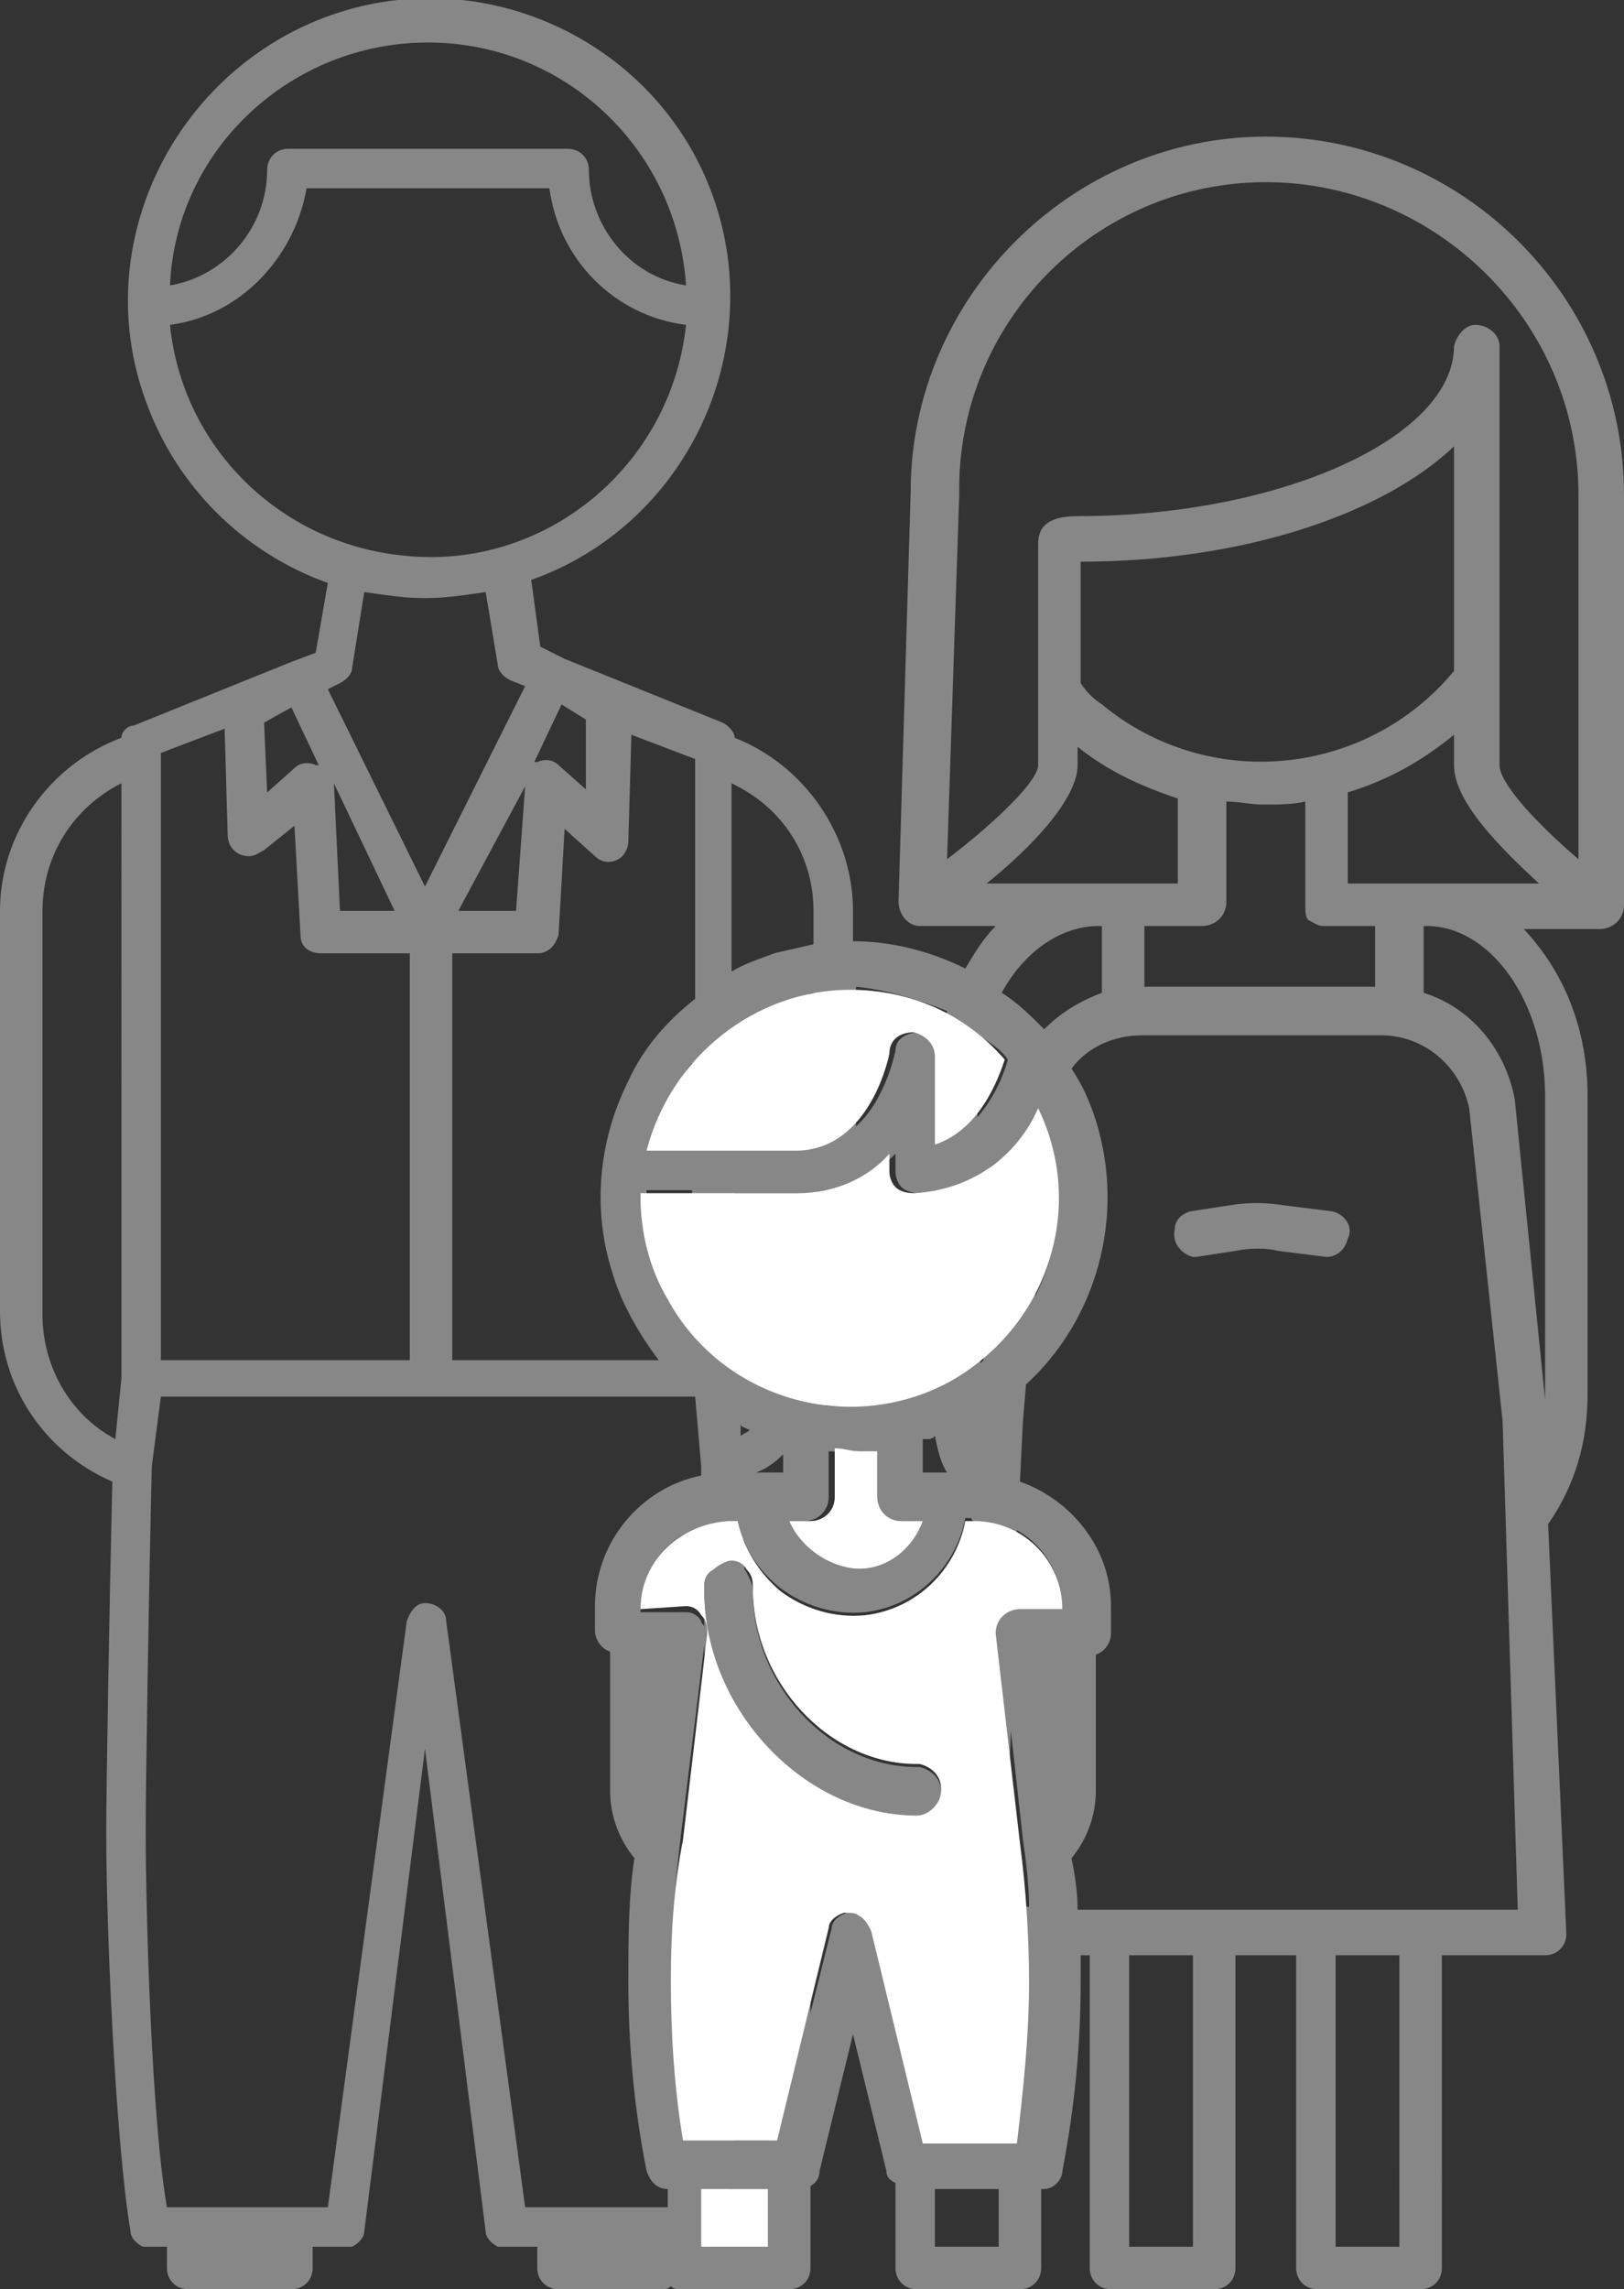 <?xml version="1.0" encoding="UTF-8"?> <!-- Generator: Adobe Illustrator 21.0.0, SVG Export Plug-In . SVG Version: 6.00 Build 0) --> <svg xmlns="http://www.w3.org/2000/svg" xmlns:xlink="http://www.w3.org/1999/xlink" id="Слой_1" x="0px" y="0px" viewBox="0 0 53.5 75.4" style="enable-background:new 0 0 53.5 75.4;" xml:space="preserve"><rect x="0" y="0" width="53.5" height="75.4" fill="#333333" stroke="none"/> <style type="text/css"> .st0{fill:#878787;} .st1{fill:#E30613;} .st2{fill:none;} .st3{fill:#FFFFFF;} </style> <g> <g> <path class="st0" d="M43.9,39.9l-1.6-0.2c-0.6-0.1-1.2-0.1-1.8,0l-1.3,0.2c-0.3,0.1-0.5,0.3-0.5,0.6c-0.1,0.4,0.2,0.8,0.6,0.9 l0.1,0l1.3-0.2c0.5-0.1,1-0.1,1.4,0l1.6,0.2c0.3,0,0.6-0.2,0.7-0.6C44.6,40.4,44.3,40,43.9,39.9z"></path> <path class="st0" d="M41.7,4.5C35.3,4.5,30,9.8,30,16.2l-0.4,13.5c0,0.4,0.3,0.8,0.7,0.8c0,0,0.1,0,0.1,0h2.4 c-0.4,0.4-0.7,0.9-1,1.4c-1.2-0.6-2.5-0.9-3.7-0.9v-1c0-2.5-1.6-4.8-3.9-5.7c0-0.2-0.2-0.4-0.4-0.5l-5.2-2.1l-0.8-0.4l-0.3-2.2 c5.1-1.8,7.8-7.5,6-12.6s-7.5-7.8-12.6-6S2.9,8,4.8,13.2c1,2.8,3.2,5,6,6l-0.4,2.3l-0.8,0.3l-5.2,2.1C4.2,23.9,4,24.1,4,24.3 c-2.4,0.9-4,3.2-4,5.7v13.2c0,2.4,1.4,4.6,3.7,5.6c-0.1,4.3-0.2,10-0.2,11.6c0,3.1,0.3,10.1,0.8,13.1c0,0.2,0.2,0.4,0.4,0.5h0.8 v0.7c0,0.4,0.3,0.7,0.7,0.7h3.4c0.4,0,0.7-0.3,0.7-0.7V74h1.3c0.2-0.1,0.4-0.3,0.4-0.5l2-15.9l2,15.9c0,0.2,0.2,0.4,0.4,0.5h1.3 v0.7c0,0.4,0.3,0.7,0.7,0.7h3.4c0.1,0,0.2,0,0.3-0.1c0.1,0.1,0.2,0.1,0.3,0.1H26c0.4,0,0.7-0.3,0.7-0.7V72 c0.2-0.1,0.3-0.3,0.3-0.5l1.1-4.5l1.1,4.5c0,0.2,0.1,0.3,0.3,0.4v2.8c0,0.4,0.3,0.7,0.7,0.7h3.4c0.4,0,0.7-0.3,0.7-0.7v-2.6h0.1 c0.3,0,0.6-0.3,0.6-0.6c0.4-2.1,0.6-4.1,0.6-6.2c0-0.3,0-0.6,0-0.9h0.3v10.3c0,0.4,0.3,0.7,0.7,0.7H40c0.4,0,0.7-0.3,0.7-0.7V64.4 h2v10.3c0,0.4,0.3,0.7,0.7,0.7h3.4c0.4,0,0.7-0.3,0.7-0.7V64.4h3.4c0.4,0,0.7-0.3,0.7-0.7c0,0,0,0,0,0L51,50.2 c0.9-1.3,1.3-2.7,1.3-4.3v-9.8c0-2.1-0.7-4-2.1-5.5h2.5c0.4,0,0.8-0.3,0.8-0.8V16.3C53.5,9.8,48.2,4.5,41.7,4.5z M4,45.4l-0.2,2 c-1.5-0.8-2.4-2.4-2.4-4.1l0,0V30c0-1.8,1-3.4,2.6-4.2V45.4z M32.5,29.1c1.5-1.2,3-2.8,3-3.9v-0.6c1,0.8,2.1,1.3,3.3,1.7v2.8H32.5 z M43.1,30.3L43.1,30.3c0.2,0.1,0.3,0.2,0.5,0.2h1.7v2h-7.6v-2h1.9c0.4,0,0.8-0.3,0.8-0.8v-3.3c0.4,0,0.8,0.1,1.2,0.1 c0.5,0,1,0,1.4-0.1v3.3C43,30,43,30.2,43.1,30.3z M36.3,23.2c-0.3-0.2-0.5-0.4-0.7-0.7v-4c5.4,0,10-1.6,12.3-3.8v7.4 C45,25.6,39.8,26.1,36.3,23.2z M33.1,62.9l0.2-5.9l0.4,3.6c0.1,0.7,0.2,1.5,0.2,2.2H33.1z M35,53h-1.4c-0.1,0-0.1,0-0.2,0l0.1-2.6 C34.4,50.9,35,51.9,35,53L35,53z M31.2,48.5h-0.8v-1.1l0.2,0c0.1,0,0.2-0.1,0.2-0.1C30.9,47.8,31,48.2,31.2,48.5z M23.2,53.6 c0-0.1-0.1-0.1-0.1-0.2c-0.1-0.2-0.3-0.3-0.5-0.3l-1.5,0V53c0-1.3,0.9-2.4,2-2.7C23.2,51.3,23.2,52.5,23.2,53.6z M22.4,60.7 l0.8-6.5c0.1,2.8,0.1,5.2,0.1,6.2c0,1.1,0,2.9-0.1,4.7v-1.7h-1C22.2,62.5,22.3,61.6,22.4,60.7z M26.8,37.8c-0.1,0-0.3,0-0.4,0 h-2.2v-4c0.8-0.5,1.7-0.9,2.6-1.1V37.8z M25.9,45.9c-0.6-0.2-1.2-0.5-1.7-0.9v-5.7h2.2c0.1,0,0.3,0,0.4,0v3.9 C26.8,44.2,26.4,45.1,25.9,45.9z M22.8,37.8h-1.4c0.3-1,0.8-2,1.4-2.8V37.8z M22.8,39.3v4.5c-0.3-0.3-0.5-0.7-0.7-1.1 c-0.6-1-0.9-2.2-0.8-3.4v-0.1H22.8z M24.7,47.1c-0.1,0.1-0.2,0.1-0.3,0.2l0-0.4C24.4,47,24.5,47,24.7,47.1z M25.8,47.9v0.6h-0.9 C25.2,48.4,25.5,48.2,25.8,47.9z M26.5,50.1c0.4,0,0.8-0.3,0.8-0.8v-1.5c0.3,0,0.5,0.1,0.8,0.1c0,0,0.4,0,0.8-0.1v1.5 c0,0.4,0.3,0.8,0.8,0.8h0.7c-0.4,1.1-1.5,1.8-2.6,1.5c-0.8-0.2-1.5-0.8-1.8-1.5H26.5z M27.2,46.3c0.5-0.9,0.8-1.9,0.9-3V39 c0.5-0.2,1-0.6,1.4-1v0.6c0,0.2,0.1,0.4,0.2,0.5c0.1,0.1,0.3,0.2,0.6,0.2c0,0,0,0,0,0c0.2,0,0.3,0,0.5-0.1v6.5 C29.6,46.3,28.4,46.4,27.2,46.3z M33.2,34.9c-0.1,0.4-0.4,1.2-1,1.9l0-0.7c0-0.7,0.1-1.3,0.2-1.9C32.7,34.4,33,34.6,33.2,34.9z M33.1,38.1l-0.7,6.7c0,0-0.1,0.1-0.1,0.1l0-6.1C32.5,38.5,32.8,38.3,33.1,38.1z M34.6,37.6c0.5,1.7,0.3,3.5-0.5,5.1L34.6,37.6z M34.4,33.9C34,33.5,33.5,33,33,32.7c0.7-1.3,1.9-2.2,3.2-2.2h0.1v2.2C35.5,33,34.9,33.4,34.4,33.9z M31.2,33.3 c-0.1,0.4-0.2,0.7-0.3,1.1c-0.1-0.2-0.3-0.4-0.6-0.4c-0.4,0-0.8,0.2-0.8,0.6c0,0-0.3,1.6-1.3,2.5v-4.6 C29.2,32.6,30.2,32.9,31.2,33.3z M26.8,30v1.1c-0.4,0.1-0.9,0.2-1.3,0.3c-0.5,0.2-0.9,0.3-1.4,0.6v-6.2 C25.8,26.6,26.8,28.2,26.8,30z M18.5,23.2l0.8,0.5L19.3,26l-0.9-0.8c-0.2-0.2-0.5-0.2-0.7-0.1h-0.1L18.5,23.2z M17.7,31.4 c0.4,0,0.6-0.3,0.7-0.6l0.2-3.5l1,0.9c0.3,0.3,0.7,0.2,0.9,0c0.1-0.1,0.2-0.3,0.2-0.5l0.1-3.5l2.1,0.8v7.9 c-0.9,0.7-1.7,1.6-2.2,2.7c-1,2-1.2,4.3-0.5,6.4c0.3,1,0.9,2,1.5,2.8h-6.8V31.4H17.7z M10.8,22.7l0.4-0.2c0.2-0.1,0.4-0.3,0.4-0.5 l0.4-2.5c0.7,0.1,1.3,0.2,2,0.2v0c0.7,0,1.3-0.1,2-0.2l0.4,2.4c0,0.2,0.2,0.4,0.4,0.5l0.5,0.2l-3.3,6.6L10.8,22.7z M13,30h-1.8 l-0.2-4.2L13,30z M17.3,25.9L17,30l-1.9,0L17.3,25.9z M14.1,1.4c4.5,0,8.2,3.5,8.5,8c-1.9-0.3-3.2-2-3.2-3.8 c0-0.4-0.3-0.7-0.7-0.7H9.5c-0.4,0-0.7,0.3-0.7,0.7c0,1.9-1.4,3.5-3.2,3.8C5.8,4.9,9.6,1.4,14.1,1.4z M5.6,10.7L5.6,10.7 c2.3-0.3,4.1-2.2,4.5-4.5h8c0.3,2.3,2.1,4.2,4.5,4.5c-0.5,4.7-4.7,8.1-9.3,7.6C9.2,17.9,6,14.7,5.6,10.7z M9.6,23.3l0.9,1.9h-0.1 c-0.2-0.1-0.5-0.1-0.7,0.1l-0.9,0.8l-0.1-2.3L9.6,23.3z M5.3,24.8L7.4,24l0.1,3.5c0,0.4,0.3,0.7,0.7,0.7c0.2,0,0.3-0.1,0.5-0.2 l1-0.8l0.2,3.6c0,0.4,0.3,0.6,0.7,0.6h2.9v13.4H5.3V24.8z M8.9,74H6.9v0L8.9,74L8.9,74z M21.2,74h-2.1v0L21.2,74L21.2,74z M17.3,72.7l-2.6-19.3c0-0.4-0.4-0.6-0.7-0.6c-0.3,0-0.5,0.3-0.6,0.6l-2.6,19.3H5.5C5,69.9,4.8,63.1,4.8,60.3 c0-1.6,0.1-7.7,0.2-12L5.3,46h17.6l0.2,2.3c0,0.1,0,0.2,0,0.3c-2,0.4-3.5,2.2-3.5,4.3v0.8c0,0.3,0.2,0.6,0.5,0.7V59 c0,0.8,0.3,1.6,0.8,2.2c-0.2,1.3-0.2,2.7-0.2,4.1c0,2.1,0.2,4.2,0.6,6.2c0.1,0.3,0.3,0.6,0.7,0.6v0.6H17.3z M23.2,74L23.2,74 l0.2,0c0.2-0.1,0.4-0.3,0.4-0.5c0.1-0.4,0.1-0.9,0.2-1.4h1.3V74H23.2z M28.8,63.6c-0.1-0.2-0.2-0.4-0.4-0.5C28.3,63,28,63,27.9,63 c-0.3,0.1-0.5,0.3-0.5,0.5l-0.7,2.8v-3h-1.4v7.2h-1.1c0.3-3.4,0.5-7.9,0.5-10.2c0-1.3-0.1-5.7-0.2-9.6c0.2,0.6,0.7,1.2,1.2,1.6 c0.8,0.6,1.8,0.9,2.8,0.8c1.7-0.2,3-1.5,3.3-3.1H32c0,0,0,0.1,0.1,0.1l-0.5,13.4c0,0.4,0.3,0.8,0.7,0.8c0,0,0,0,0,0h0.6v6.2h-2.1 v-7.2h-1.4v2.8L28.8,63.6z M32.9,74h-2.1v-1.9h2.1V74z M39.3,74h-2.1v-9.6h2.1V74z M46.1,74H44v-9.6h2.1V74z M35.5,62.9 c0-0.6-0.1-1.2-0.2-1.7c0.5-0.6,0.8-1.4,0.8-2.2v-4.5c0.3-0.1,0.5-0.4,0.5-0.7v-0.9c0-1.9-1.3-3.5-3-4.1l0.1-2l0.1-1.2 c2.3-2.1,3.3-5.5,2.3-8.7c-0.2-0.6-0.4-1.1-0.8-1.7c0.5-0.7,1.4-1.1,2.3-1.1h7.9c1.4,0,2.6,1,2.9,2.4l1.1,10.3L50,62.9H35.5z M50.9,36.1L50.9,36.1l0,9.8c0,0.1,0,0.2,0,0.2l-1-9.9c-0.3-1.6-1.4-3-3-3.5v-2.2h0.1C49.1,30.5,50.9,33,50.9,36.1z M44.4,29.1v-3 c1.3-0.4,2.4-1,3.5-1.9v1c0,1.2,1.5,2.7,2.8,3.9L44.4,29.1z M52,28.3c-1.4-1.2-2.6-2.5-2.6-3.1V11.4c0-0.4-0.4-0.7-0.8-0.7 c-0.3,0-0.6,0.3-0.7,0.7c0,3-5.7,5.6-12.4,5.6c-0.9,0-1.3,0.3-1.3,0.9v7.3c0,0.5-1.3,1.8-3,3.1l0.4-12C31.5,10.6,36.1,6,41.7,6 S52,10.6,52,16.3V28.3z"></path> </g> <g> <path class="st3" d="M28.9,47.8v1.5c0,0.4,0.3,0.8,0.8,0.8h0.7c-0.4,1.1-1.5,1.8-2.6,1.5c-0.8-0.2-1.5-0.8-1.8-1.5h0.7 c0.4,0,0.8-0.3,0.8-0.8v-1.6c0.3,0,0.5,0.1,0.8,0.1C28.1,47.8,28.5,47.8,28.9,47.8z"></path> </g> <g> <path class="st3" d="M23.5,51.7c-0.2,0.1-0.3,0.3-0.3,0.5c0,0.1,0,0.1,0,0.1c0,4,3.3,7.4,7,7.4c0.4,0,0.8-0.3,0.8-0.8 c0-0.4-0.3-0.7-0.7-0.8l-0.1,0c-2.9,0-5.4-2.7-5.4-5.8c0-0.2,0-0.4-0.2-0.6c-0.1-0.2-0.3-0.3-0.5-0.3S23.6,51.6,23.5,51.7z M21.1,53c0-1.6,1.3-2.8,2.9-2.9h0.3c0.2,0.9,0.7,1.7,1.4,2.3c0.8,0.6,1.8,0.9,2.8,0.8c1.7-0.2,3-1.5,3.3-3.1h0.3 c1.6,0,2.9,1.3,2.9,2.9V53h-1.4c-0.4,0-0.8,0.3-0.8,0.8l0.8,6.9c0.2,1.5,0.3,3.1,0.3,4.6c0,1.8-0.2,3.6-0.4,5.3h-3.1l-1.7-7 c-0.1-0.2-0.2-0.4-0.4-0.5C28.2,63,28,63,27.8,63c-0.3,0.1-0.5,0.3-0.5,0.5l-1.7,7h-3.1c-0.3-1.8-0.4-3.6-0.4-5.3 c0-1.5,0.1-3.1,0.4-4.6l0.8-6.8c0-0.2,0-0.4-0.2-0.6c-0.1-0.2-0.3-0.3-0.5-0.3L21.1,53L21.1,53z"></path> </g> <g> <path class="st3" d="M28,32.6c2,0,3.8,0.8,5.1,2.3c-0.2,0.6-0.8,2.3-2.3,2.8v-2.9c0-0.4-0.3-0.7-0.7-0.8c-0.4,0-0.8,0.2-0.8,0.7 c0,0-0.6,3.2-3.1,3.2h-4.9C22.1,34.8,24.9,32.6,28,32.6z"></path> </g> <g> <path class="st3" d="M34.2,36.5c1.6,3.3,0.3,7.2-2.9,9c-3.3,1.8-7.5,0.6-9.3-2.7c-0.6-1-0.9-2.2-0.9-3.4v-0.1h5.2 c1.2,0,2.3-0.5,3-1.3v0.6c0,0.2,0.1,0.4,0.2,0.5c0.1,0.1,0.3,0.2,0.6,0.2c0,0,0,0,0,0C32,39.2,33.5,38.1,34.2,36.5z"></path> </g> <g> <path class="st0" d="M23.2,52.2c0-0.2,0.1-0.4,0.3-0.5c0.2-0.1,0.4-0.2,0.6-0.2s0.4,0.1,0.5,0.3c0.1,0.2,0.2,0.4,0.2,0.6 c0,3.1,2.5,5.8,5.4,5.8l0.1,0c0.4,0.1,0.7,0.4,0.7,0.8c0,0.4-0.4,0.8-0.8,0.8c-3.7,0-7-3.5-7-7.4C23.2,52.4,23.2,52.3,23.2,52.2z"></path> </g> <polyline class="st3" points="23.1,72.1 23.1,74 25.3,74 25.3,72.1 "></polyline> </g> </svg> 